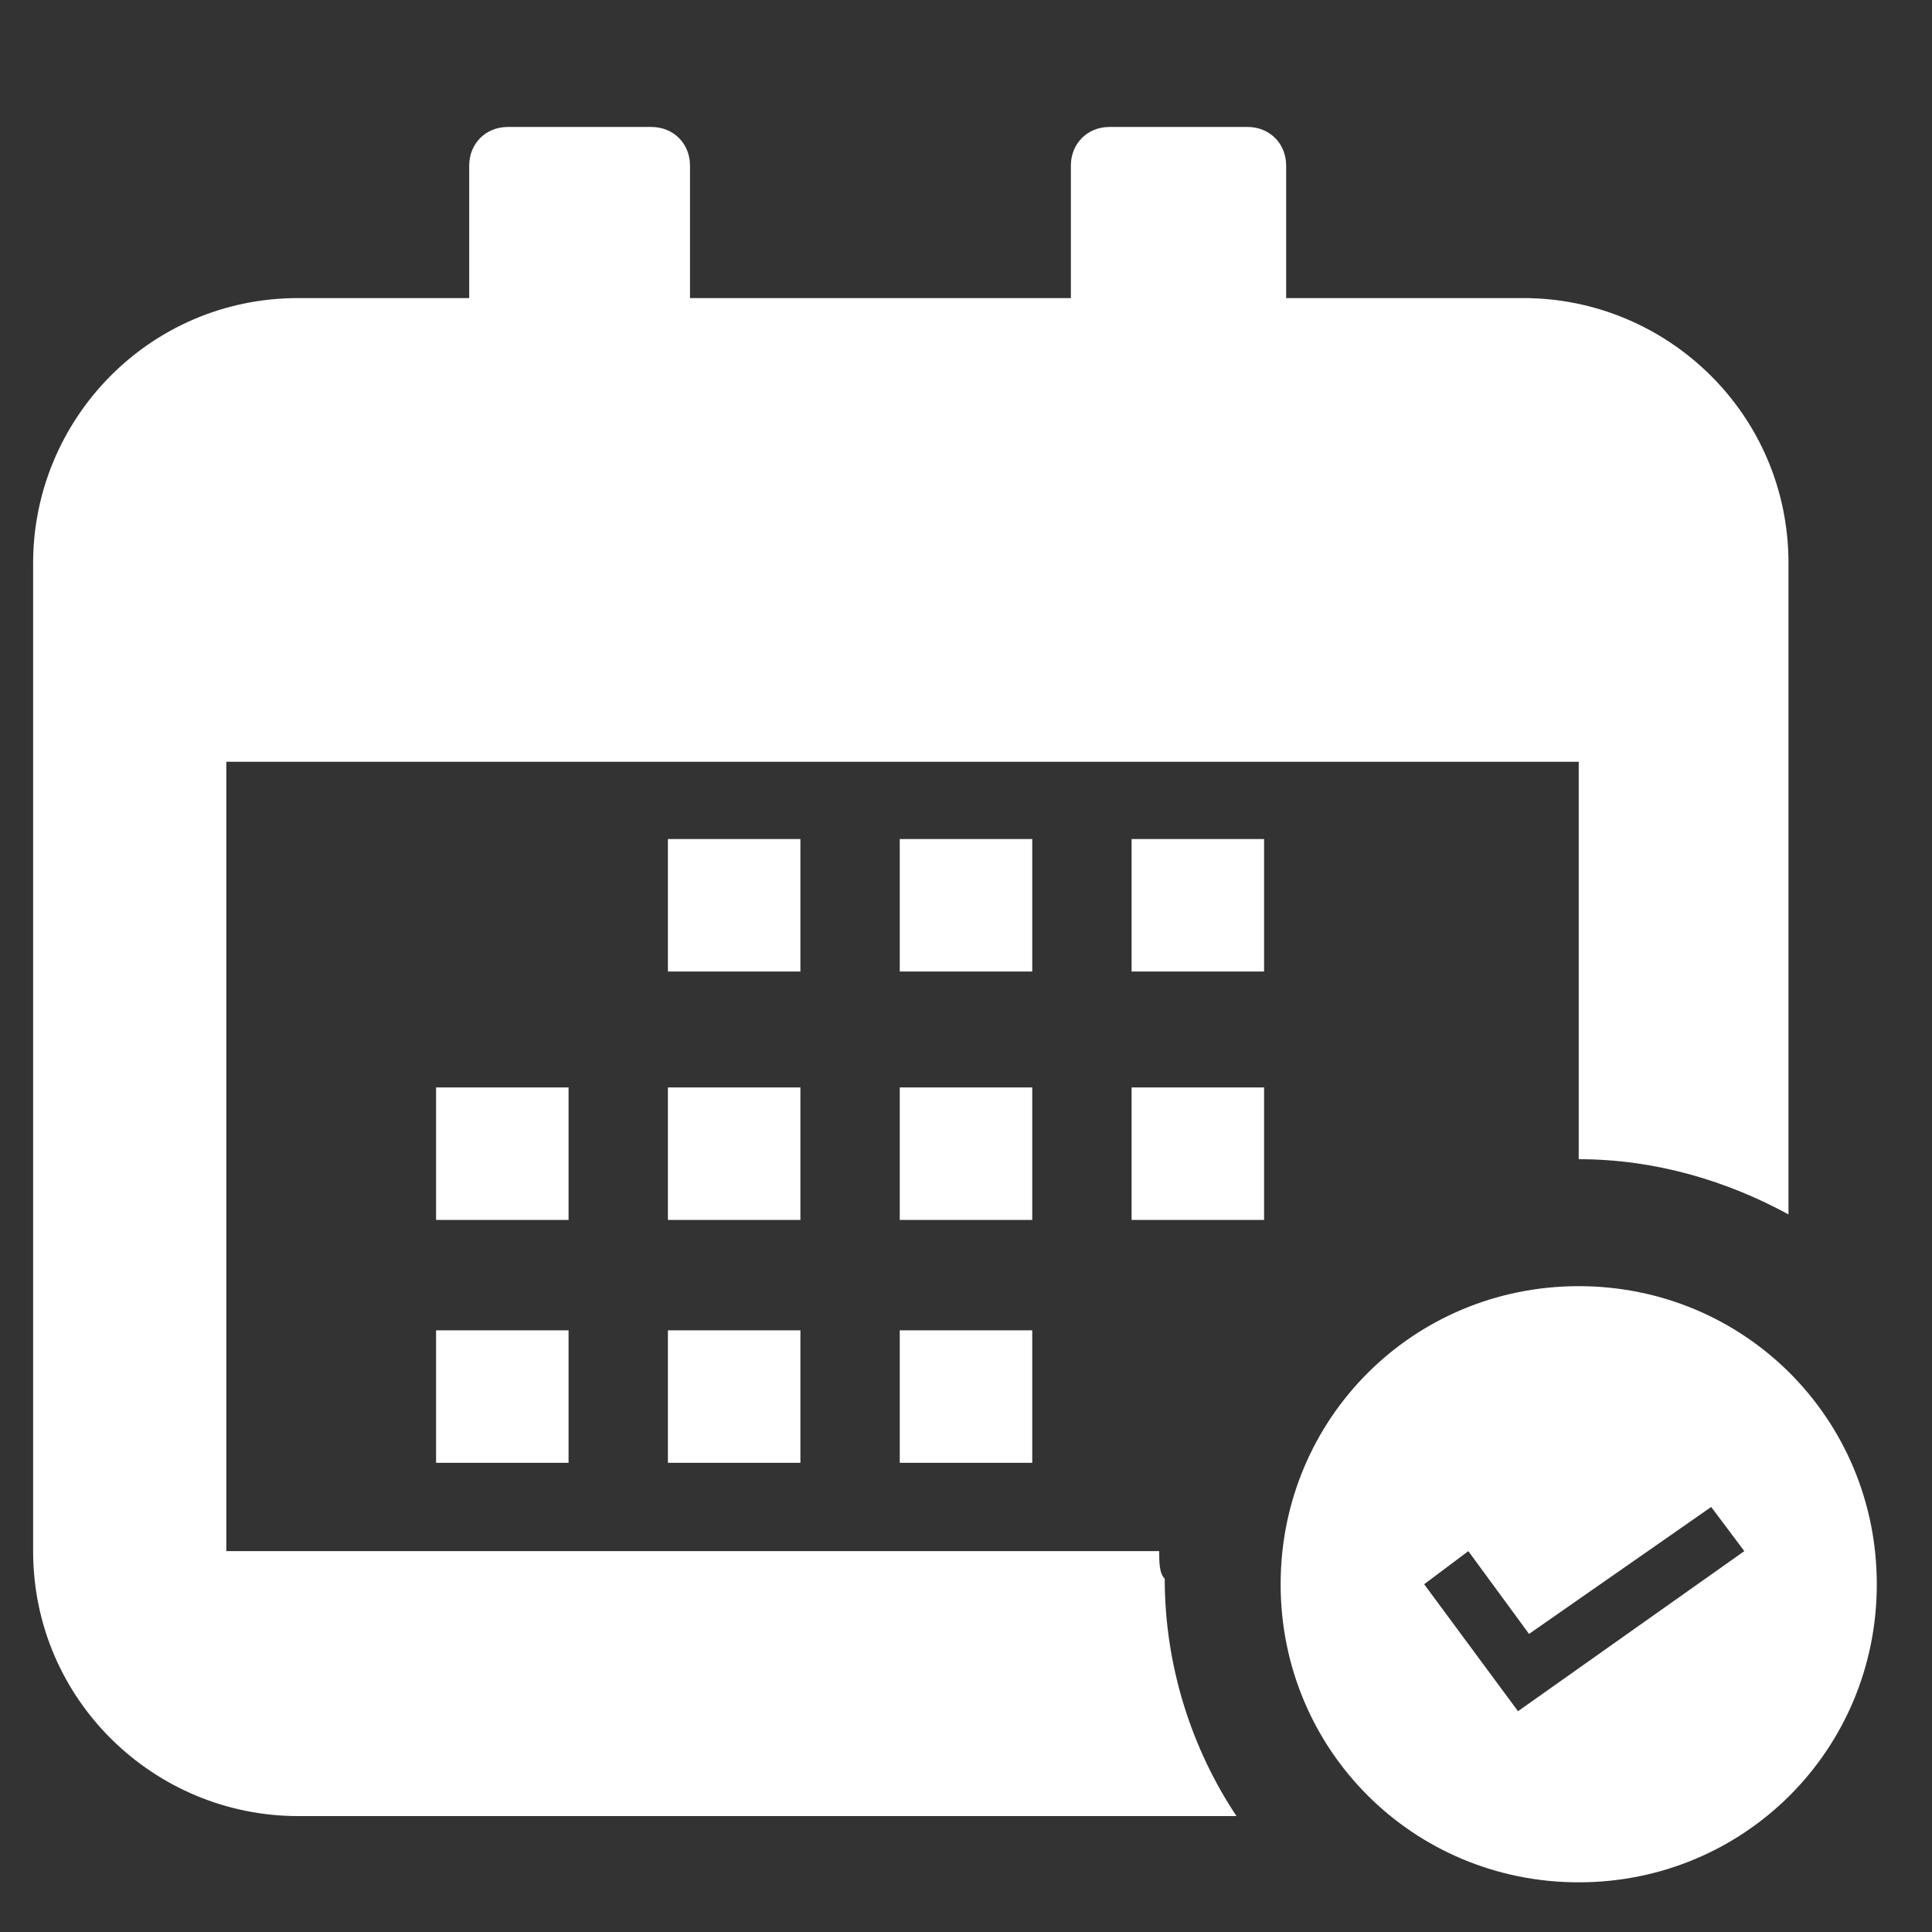 <?xml version="1.0" encoding="utf-8"?>
<!-- Generator: Adobe Illustrator 25.4.1, SVG Export Plug-In . SVG Version: 6.00 Build 0)  -->
<svg version="1.1" id="Layer_1" xmlns="http://www.w3.org/2000/svg" xmlns:xlink="http://www.w3.org/1999/xlink" x="0px" y="0px"
	 viewBox="0 0 35 35" style="enable-background:new 0 0 35 35;" xml:space="preserve">
<rect x="0" y="0" width="35" height="35" fill="#333333" stroke="none"/>
<style type="text/css">
	.st0{display:none;}
	.st1{display:inline;fill:#FFFFFF;}
	.st2{display:inline;fill:none;}
	.st3{display:inline;}
	.st4{fill:none;}
	.st5{fill:#FFFFFF;}
	.st6{display:inline;fill:none;stroke:#FFFFFF;stroke-miterlimit:10;}
	.st7{display:inline;fill:none;stroke:#FFFFFF;stroke-width:0.5;stroke-miterlimit:10;}
	.st8{fill:none;stroke:#FFFFFF;stroke-width:0.5;stroke-miterlimit:10;}
	.st9{fill:none;stroke:#FFFFFF;stroke-width:0.25;stroke-miterlimit:10;}
	.st10{display:none;fill:#FFFFFF;}
</style>
<g id="membership" class="st0">
	<path class="st1" d="M132,58.8c0,0.7,0,1.8,0,1.8c0,0.1-0.1,0.2-0.2,0.2h-16c-0.1,0-0.2-0.1-0.2-0.2c0,0,0-1,0-1.8
		c0-0.7,0.1-1.1,0.7-1.4c0.4-0.3,3.5-2,5-2.6v-2.7c-0.4-0.3-0.7-0.8-0.7-1.6c0-1.8,0-2.1,0-2.1c0-1.8,1.1-3.2,3.2-3.2
		s3.2,1.4,3.2,3.2v2.1c0,0.7-0.3,1.3-0.7,1.6v2.7c1.5,0.6,4.5,2.4,5,2.6C131.9,57.8,132,58.1,132,58.8z M115.9,56.5L115.9,56.5
		c1.7-1,3-1.7,3.9-2.1c-0.4-0.2-0.9-0.4-1.3-0.5V52c0.7-0.2,0.7-0.6,0.7-1.1v-1.3c0-1.2-0.7-2.2-2.1-2.2c-1.5,0-2.1,1-2.1,2.2
		c0,0,0,0,0,1.3c0,0.5,0,0.9,0.7,1.1v1.8c-1.4,0.4-3.3,1.7-3.6,1.8c-0.4,0.2-0.7,0.4-0.7,1c0,0.5,0,1.2,0,1.2c0,0.1,0,0.2,0.1,0.2
		h3.2C114.9,57.4,115.2,56.9,115.9,56.5z M135.6,55.7c-0.3-0.2-2.2-1.4-3.6-1.8V52c0.7-0.2,0.7-0.6,0.7-1.1v-1.3
		c0-1.2-0.7-2.2-2.1-2.2c-1.5,0-2.1,1-2.1,2.2c0,0,0,0,0,1.3c0,0.5,0,0.9,0.7,1.1v1.8c-0.4,0.1-0.9,0.3-1.3,0.5c1.4,0.7,3,1.6,3.7,2
		l0.3,0.1c0.7,0.4,1.1,0.9,1.2,1.5h3.2c0.1,0,0.1-0.1,0.1-0.2c0,0,0-0.7,0-1.2C136.3,56.1,136,55.9,135.6,55.7z"/>
</g>
<g id="access-control" class="st0">
	<path class="st2" d="M124.6-81.4v-4.4c0-1,0.8-1.8,1.8-1.8h2.3v-8.8h-13.2v22.5h13.2v-5.7h-2.3C125.4-79.7,124.6-80.5,124.6-81.4z
		 M118.8-83.7c-0.8,0-1.4-0.6-1.4-1.4c0-0.8,0.6-1.4,1.4-1.4c0.8,0,1.4,0.6,1.4,1.4C120.2-84.3,119.6-83.7,118.8-83.7z M120.9-87.6
		l-0.9-0.1c0.3-2.6,2.9-4.6,4.5-4.7l0.1,0.9C123.4-91.5,121.1-89.8,120.9-87.6z M123.2-87.5h-0.9c0-1.4,1.2-2.9,2.4-2.9v0.9
		C124.1-89.5,123.2-88.5,123.2-87.5z"/>
	<path class="st2" d="M125.5-81.4c0,0.5,0.4,0.8,0.8,0.8h2.3V-84h-3.2V-81.4z"/>
	<path class="st1" d="M124.5-92.5c-1.6,0.1-4.2,2.2-4.5,4.7l0.9,0.1c0.2-2.2,2.5-3.8,3.7-3.9L124.5-92.5z"/>
	<path class="st1" d="M124.6-90.4c-1.2,0-2.4,1.5-2.4,2.9h0.9c0-1,0.9-2,1.4-2V-90.4z"/>
	<circle class="st1" cx="118.8" cy="-85.1" r="1.4"/>
	<g class="st3">
		<path class="st4" d="M134.5-86.7h-4h-0.9h-0.9h-0.2h-2.1c-0.5,0-0.8,0.4-0.8,0.8v0.9h2.9h0.2h0.9h0.9h4.9v-0.9
			C135.3-86.3,135-86.7,134.5-86.7z"/>
		<path class="st4" d="M124.6-81.4v-4.4c0-1,0.8-1.8,1.8-1.8h2.3v-8.8h-13.2v22.5h13.2v-5.7h-2.3C125.4-79.7,124.6-80.5,124.6-81.4z
			"/>
		<path class="st5" d="M134.5-87.6h-4.9v-8.8c0-0.5-0.4-0.9-0.9-0.9h-13.2c-0.5,0-0.9,0.4-0.9,0.9v22.5c0,0.5,0.4,0.9,0.9,0.9h13.2
			c0.5,0,0.9-0.4,0.9-0.9v-5.7h4.9c1,0,1.8-0.8,1.8-1.8v-4.4C136.3-86.8,135.5-87.6,134.5-87.6z M128.7-73.9h-13.2v-22.5h13.2v8.8
			h-2.3c-1,0-1.8,0.8-1.8,1.8v4.4c0,1,0.8,1.8,1.8,1.8h2.3V-73.9z M135.3-81.4c0,0.5-0.4,0.8-0.8,0.8h-4.6h-0.2h-0.9h-0.4h-1.9
			c-0.5,0-0.8-0.4-0.8-0.8V-84h2.7h0.4h0.9h0.2h5.5V-81.4z M135.3-85h-4.9h-0.9h-0.9h-0.2h-2.9v-0.9c0-0.5,0.4-0.8,0.8-0.8h2.1h0.2
			h0.9h0.9h4c0.5,0,0.8,0.4,0.8,0.8V-85z"/>
	</g>
</g>
<g id="billing" class="st0">
	<path class="st1" d="M128.4-44.1v-4.2c0-0.6-0.5-1.1-1.1-1.1h-11.2c-0.6,0-1.1,0.5-1.1,1.1v21.7c0,0.6,0.5,1.1,1.1,1.1h11.2
		c0.6,0,1.1-0.5,1.1-1.1v-7.7h12.8v-9.8H128.4z M123.6-27.3c0,0.3-0.2,0.5-0.5,0.5h-2.7c-0.3,0-0.5-0.2-0.5-0.5v-0.4
		c0-0.3,0.2-0.5,0.5-0.5h2.7c0.3,0,0.5,0.2,0.5,0.5V-27.3z M126.8-29.6l-10.1,0.1v-18.4h10.1v3.8h-5.4v9.8h5.4L126.8-29.6z
		 M140-36.3c-0.2,0-0.4,0.1-0.6,0.2c-0.1,0.1-0.2,0.3-0.2,0.5h-9.9h-0.9h-0.9h-1.6h-2.5c0.1-0.3,0-0.6-0.2-0.8
		c-0.2-0.2-0.4-0.2-0.6-0.2v-5.8c0.2,0,0.4-0.1,0.6-0.2c0.2-0.2,0.2-0.4,0.2-0.6h2.5h1.6h0.9h0.9h9.9c0,0.4,0.4,0.8,0.8,0.8
		c0,0,0,0,0,0V-36.3z"/>
	<path class="st1" d="M132-42.1c-1.8-0.4-3.4,1.2-3,3c0.2,0.9,1,1.7,1.9,1.9c1.8,0.4,3.4-1.2,3-3C133.7-41.1,132.9-41.9,132-42.1z
		 M131.6-38.1v0.5h-0.3v-0.5c-0.3,0-0.5-0.1-0.7-0.2l0.1-0.3c0.2,0.1,0.4,0.2,0.7,0.2c0.3,0,0.5-0.2,0.5-0.5c0-0.3-0.2-0.4-0.5-0.5
		c-0.5-0.2-0.8-0.4-0.8-0.8c0-0.4,0.3-0.7,0.7-0.7v-0.5h0.3v0.4c0.3,0,0.5,0.1,0.6,0.2l-0.1,0.3c-0.1-0.1-0.3-0.2-0.6-0.2
		c-0.4,0-0.5,0.2-0.5,0.4c0,0.2,0.2,0.4,0.6,0.5c0.5,0.2,0.7,0.4,0.7,0.8C132.3-38.6,132.1-38.2,131.6-38.1z"/>
	<circle class="st1" cx="135.5" cy="-39.6" r="0.7"/>
	<circle class="st1" cx="127.1" cy="-39.6" r="0.7"/>
</g>
<g id="webintegration" class="st0">
	<rect x="114.4" y="87.4" class="st6" width="20.3" height="21.2"/>
	<path class="st1" d="M115.5,88.8v3.4h18v-3.4H115.5z M117.5,91.6c-0.6,0-1.2-0.5-1.2-1.2c0-0.6,0.5-1.2,1.2-1.2
		c0.6,0,1.2,0.5,1.2,1.2C118.7,91.1,118.1,91.6,117.5,91.6z M120.5,91.6c-0.6,0-1.2-0.5-1.2-1.2c0-0.6,0.5-1.2,1.2-1.2
		c0.6,0,1.2,0.5,1.2,1.2C121.6,91.1,121.1,91.6,120.5,91.6z M123.3,91.7c-0.6,0-1.2-0.5-1.2-1.2c0-0.6,0.5-1.2,1.2-1.2
		c0.6,0,1.2,0.5,1.2,1.2C124.5,91.1,124,91.7,123.3,91.7z"/>
	<line class="st7" x1="126.5" y1="103.9" x2="122.6" y2="103.9"/>
	<line class="st7" x1="128.4" y1="105.1" x2="120.7" y2="105.1"/>
	<g class="st3">
		<circle class="st8" cx="124.5" cy="97.9" r="1.7"/>
		<circle class="st8" cx="124.5" cy="98.3" r="4.1"/>
		<line class="st8" x1="122.2" y1="101.7" x2="123.8" y2="99.5"/>
		<line class="st9" x1="125.2" y1="99.4" x2="126.6" y2="101.8"/>
	</g>
</g>
<path id="pos" class="st10" d="M127.6-1.4v-0.9c0-0.6-0.5-1.1-1.1-1.1h-7.1c-0.6,0-1.1,0.5-1.1,1.1v0.9c-1.7,0.1-3,1.5-3,3.2v15.5
	c0,1.8,1.5,3.3,3.3,3.3h8.8c1.8,0,3.3-1.5,3.3-3.3V1.8C130.7,0.1,129.3-1.3,127.6-1.4z M124.5-2.1h1.6v4.3h-1.6V-2.1z M120.1-2.1
	h2.9v4.3h-2.9V-2.1z M120.8,19.1h-2c-0.7,0-1.3-0.7-1.3-1.5v-0.3c0-0.9,0.6-1.5,1.3-1.5h2V19.1z M120.8,15.1h-2
	c-0.7,0-1.3-0.7-1.3-1.5v-0.3c0-0.8,0.6-1.5,1.3-1.5h2V15.1z M120.8,11.4h-2c-0.7,0-1.3-0.7-1.3-1.7V9.5c0-0.9,0.6-1.7,1.3-1.7h2
	V11.4z M124.5,19.1h-3.3v-3.4h3.3V19.1z M124.5,15.1h-3.3v-3.3h3.3V15.1z M124.5,11.4h-3.3V7.9h3.3V11.4z M128.8,17.5
	c0,0.9-0.6,1.5-1.3,1.5H125v-3.4h2.5c0.7,0,1.3,0.7,1.3,1.5V17.5z M128.8,13.6c0,0.8-0.6,1.5-1.3,1.5H125v-3.3h2.5
	c0.7,0,1.3,0.7,1.3,1.5V13.6z M128.8,9.8c0,0.9-0.6,1.7-1.3,1.7H125V7.9h2.5c0.7,0,1.3,0.7,1.3,1.7V9.8z M128.8,5.7
	c0,0.7-0.6,1.3-1.3,1.3h-8.7c-0.7,0-1.3-0.6-1.3-1.3V4c0-0.7,0.6-1.3,1.3-1.3h8.7c0.7,0,1.3,0.6,1.3,1.3V5.7z"/>
<g id="retention" class="st0">
	<path class="st1" d="M84.4,89.7l-4.3,2.4c0,0-0.1,0-0.1,0l-2.3,1c-0.1,0-0.1,0.1-0.2,0.1l-1.8,1.4c0,0,0,0-0.1,0.1l-1.7,1.6
		L73.4,97c-0.1,0.1-0.2,0.3-0.2,0.5v4.3v0.8c0,0.2,0.1,0.3,0.2,0.5l0.8,0.9c0,0.1,0.1,0.1,0.2,0.2l1.2,0.8c0,0,0.1,0.1,0.1,0.1
		l0.9,0.4c0.1,0,0.1,0,0.2,0l2.1,0.3c0,0,0.1,0,0.1,0h1.3c0.4,0,0.8-0.3,0.8-0.8l0-9.1c0-0.2,0.1-0.5,0.3-0.6l4.2-3
		c0.1-0.1,0.3-0.3,0.3-0.4L86,91c0-0.1,0-0.1,0-0.2v-0.2c0-0.3-0.2-0.6-0.5-0.7L85,89.7C84.8,89.6,84.6,89.6,84.4,89.7z"/>
	<path class="st1" d="M94.6,93.7h-2.4c-0.1,0-0.1,0-0.2,0L91.2,94c-0.2,0-0.3,0.1-0.4,0.3l-0.2,0.2c-0.1,0.1-0.2,0.3-0.2,0.5v0.2
		c0,0.1,0,0.3,0.1,0.4l0.1,0.1c0.1,0.2,0.4,0.4,0.7,0.4h3.5c0.3,0,0.5-0.1,0.6-0.3l0.1-0.1c0.1-0.1,0.1-0.3,0.1-0.4v-0.6
		c0-0.3-0.1-0.5-0.4-0.7L95,93.8C94.9,93.8,94.8,93.7,94.6,93.7z"/>
	<path class="st1" d="M94.6,96.3h-2.4c-0.1,0-0.1,0-0.2,0l-0.8,0.2c-0.2,0-0.3,0.1-0.4,0.3L90.6,97c-0.1,0.1-0.2,0.3-0.2,0.5v0.2
		c0,0.1,0,0.3,0.1,0.4l0.1,0.1c0.1,0.2,0.4,0.4,0.7,0.4h3.5c0.3,0,0.5-0.1,0.6-0.3l0.1-0.1c0.1-0.1,0.1-0.3,0.1-0.4v-0.6
		c0-0.3-0.1-0.5-0.4-0.7L95,96.4C94.9,96.3,94.8,96.3,94.6,96.3z"/>
	<path class="st1" d="M94.6,98.8h-2.4c-0.1,0-0.1,0-0.2,0l-0.8,0.2c-0.2,0-0.3,0.1-0.4,0.3l-0.2,0.2c-0.1,0.1-0.2,0.3-0.2,0.5v0.2
		c0,0.1,0,0.3,0.1,0.4l0.1,0.1c0.1,0.2,0.4,0.4,0.7,0.4h3.5c0.3,0,0.5-0.1,0.6-0.3l0.1-0.1c0.1-0.1,0.1-0.3,0.1-0.4v-0.6
		c0-0.3-0.1-0.5-0.4-0.7L95,98.9C94.9,98.8,94.8,98.8,94.6,98.8z"/>
	<path class="st1" d="M94.6,101.4h-2.4c-0.1,0-0.1,0-0.2,0l-0.8,0.2c-0.2,0-0.3,0.1-0.4,0.3l-0.2,0.2c-0.1,0.1-0.2,0.3-0.2,0.5v0.2
		c0,0.1,0,0.3,0.1,0.4l0.1,0.1c0.1,0.2,0.4,0.4,0.7,0.4h3.5c0.3,0,0.5-0.1,0.6-0.3l0.1-0.1c0.1-0.1,0.1-0.3,0.1-0.4v-0.6
		c0-0.3-0.1-0.5-0.4-0.7l-0.3-0.2C94.9,101.4,94.8,101.4,94.6,101.4z"/>
	<rect x="81.1" y="88.3" class="st1" width="1.2" height="18.5"/>
	<rect x="92" y="88.3" class="st1" width="1.2" height="18.5"/>
	<g class="st3">
		<circle class="st5" cx="87" cy="107.3" r="1"/>
		<path class="st5" d="M81.9,86.5l10.5-0.1c0.5,0,0.8,0.4,0.8,0.8l0,1.5l0-1.6c0-0.4-0.4-0.8-0.8-0.8L81.9,86.5
			c-0.5,0-0.8,0.4-0.8,0.8l0,0C81,86.9,81.4,86.5,81.9,86.5z"/>
		<polygon class="st5" points="92.5,108.6 92.5,108.6 88,108.6 92.5,108.6 		"/>
		<path class="st5" d="M92.3,86.5C92.3,86.5,92.3,86.5,92.3,86.5l-10.5,0.1c-0.5,0-0.8,0.4-0.8,0.8l0,1.5l12.1-0.1l0-1.5
			C93.2,86.8,92.8,86.5,92.3,86.5L92.3,86.5z"/>
		<polygon class="st5" points="82,108.6 88,108.6 82,108.6 82,108.6 82,108.6 		"/>
		<path class="st5" d="M92.4,108.6c0.5,0,0.8-0.4,0.8-0.8l0-0.2l0-0.8c0-0.4-0.3-0.8-0.8-0.8L81.8,106c-0.4,0-0.8,0.3-0.8,0.8l0,1
			c0,0.5,0.4,0.8,0.8,0.8l0.1,0c-0.5,0-0.8-0.4-0.8-0.8l0-1c0,0,0,0,0,0l0,1c0,0.5,0.4,0.8,0.8,0.8l5.9,0L92.4,108.6z M87,108.2
			c-0.5,0-1-0.4-1-1c0-0.5,0.4-1,1-1c0.5,0,1,0.4,1,1C88,107.8,87.6,108.2,87,108.2z"/>
	</g>
</g>
<g id="calendar">
	<rect x="20.5" y="15.2" class="st5" width="2.4" height="2.4"/>
	<rect x="7.9" y="19.7" class="st5" width="2.4" height="2.4"/>
	<rect x="12.1" y="19.7" class="st5" width="2.4" height="2.4"/>
	<rect x="16.3" y="19.7" class="st5" width="2.4" height="2.4"/>
	<rect x="20.5" y="19.7" class="st5" width="2.4" height="2.4"/>
	<rect x="7.9" y="24.1" class="st5" width="2.4" height="2.4"/>
	<rect x="12.1" y="24.1" class="st5" width="2.4" height="2.4"/>
	<rect x="16.3" y="24.1" class="st5" width="2.4" height="2.4"/>
	<path class="st5" d="M28.6,23.3c-3,0-5.4,2.4-5.4,5.4c0,3,2.4,5.4,5.4,5.4s5.4-2.4,5.4-5.4C34,25.7,31.6,23.3,28.6,23.3z M27.5,31
		L27.5,31L27.5,31l-1.7-2.3l0.8-0.6l1.1,1.5l3.3-2.3l0.6,0.8L27.5,31z"/>
	<rect x="12.1" y="15.2" class="st5" width="2.4" height="2.4"/>
	<rect x="16.3" y="15.2" class="st5" width="2.4" height="2.4"/>
	<path class="st5" d="M21,28.1H4.1V13.8h24.5V21c1.4,0,2.7,0.4,3.8,1V10.2c0-2.7-2.2-4.8-4.8-4.8h-4.3V3c0-0.4-0.3-0.7-0.7-0.7h-2.5
		c-0.4,0-0.7,0.3-0.7,0.7v2.4h-6.9V3c0-0.4-0.3-0.7-0.7-0.7H9.2C8.8,2.3,8.5,2.6,8.5,3v2.4H5.4c-2.7,0-4.8,2.2-4.8,4.8v17.9
		c0,2.7,2.2,4.8,4.8,4.8h17c-0.8-1.2-1.3-2.7-1.3-4.3C21,28.5,21,28.3,21,28.1z"/>
	<polygon class="st4" points="27.8,29.7 26.7,28.1 25.9,28.7 27.5,31 27.5,31 27.5,31 31.7,28.1 31.1,27.3 	"/>
</g>
<g id="automation" class="st0">
	<path class="st1" d="M9.8,23.9c-0.1,5.6,4,4.2,7.1,4.3c6.9,0,7.7-0.4,7.6-4.3c-0.1-3.8-3.7-7.6-7.4-7.6
		C13.6,16.2,9.9,20.1,9.8,23.9z"/>
	<path class="st1" d="M21.1,11.7C21,9.8,19.8,8.5,18,8c-0.7-0.2-1.4-0.2-2.1,0.1c-1.7,0.6-2.8,1.6-2.8,3.8c0,2.6,1.6,4,3.8,4.1
		C19.4,16.1,21.1,14.3,21.1,11.7z"/>
	<path class="st1" d="M30.9,9.3l-1.3,1.6c1.1,2,1.8,4.4,1.8,6.9c0,7.9-6.4,14.3-14.3,14.3S2.8,25.6,2.8,17.8S9.2,3.5,17.1,3.5
		c1.6,0,3.1,0.3,4.5,0.7l-1.7,1.7l5.5,0.7l-0.6-5.5l-1.6,1.5c-1.9-0.8-3.9-1.2-6.1-1.2c-9,0-16.2,7.3-16.2,16.2S8.1,34,17.1,34
		c9,0,16.2-7.3,16.2-16.2C33.3,14.6,32.4,11.7,30.9,9.3z"/>
</g>
</svg>
